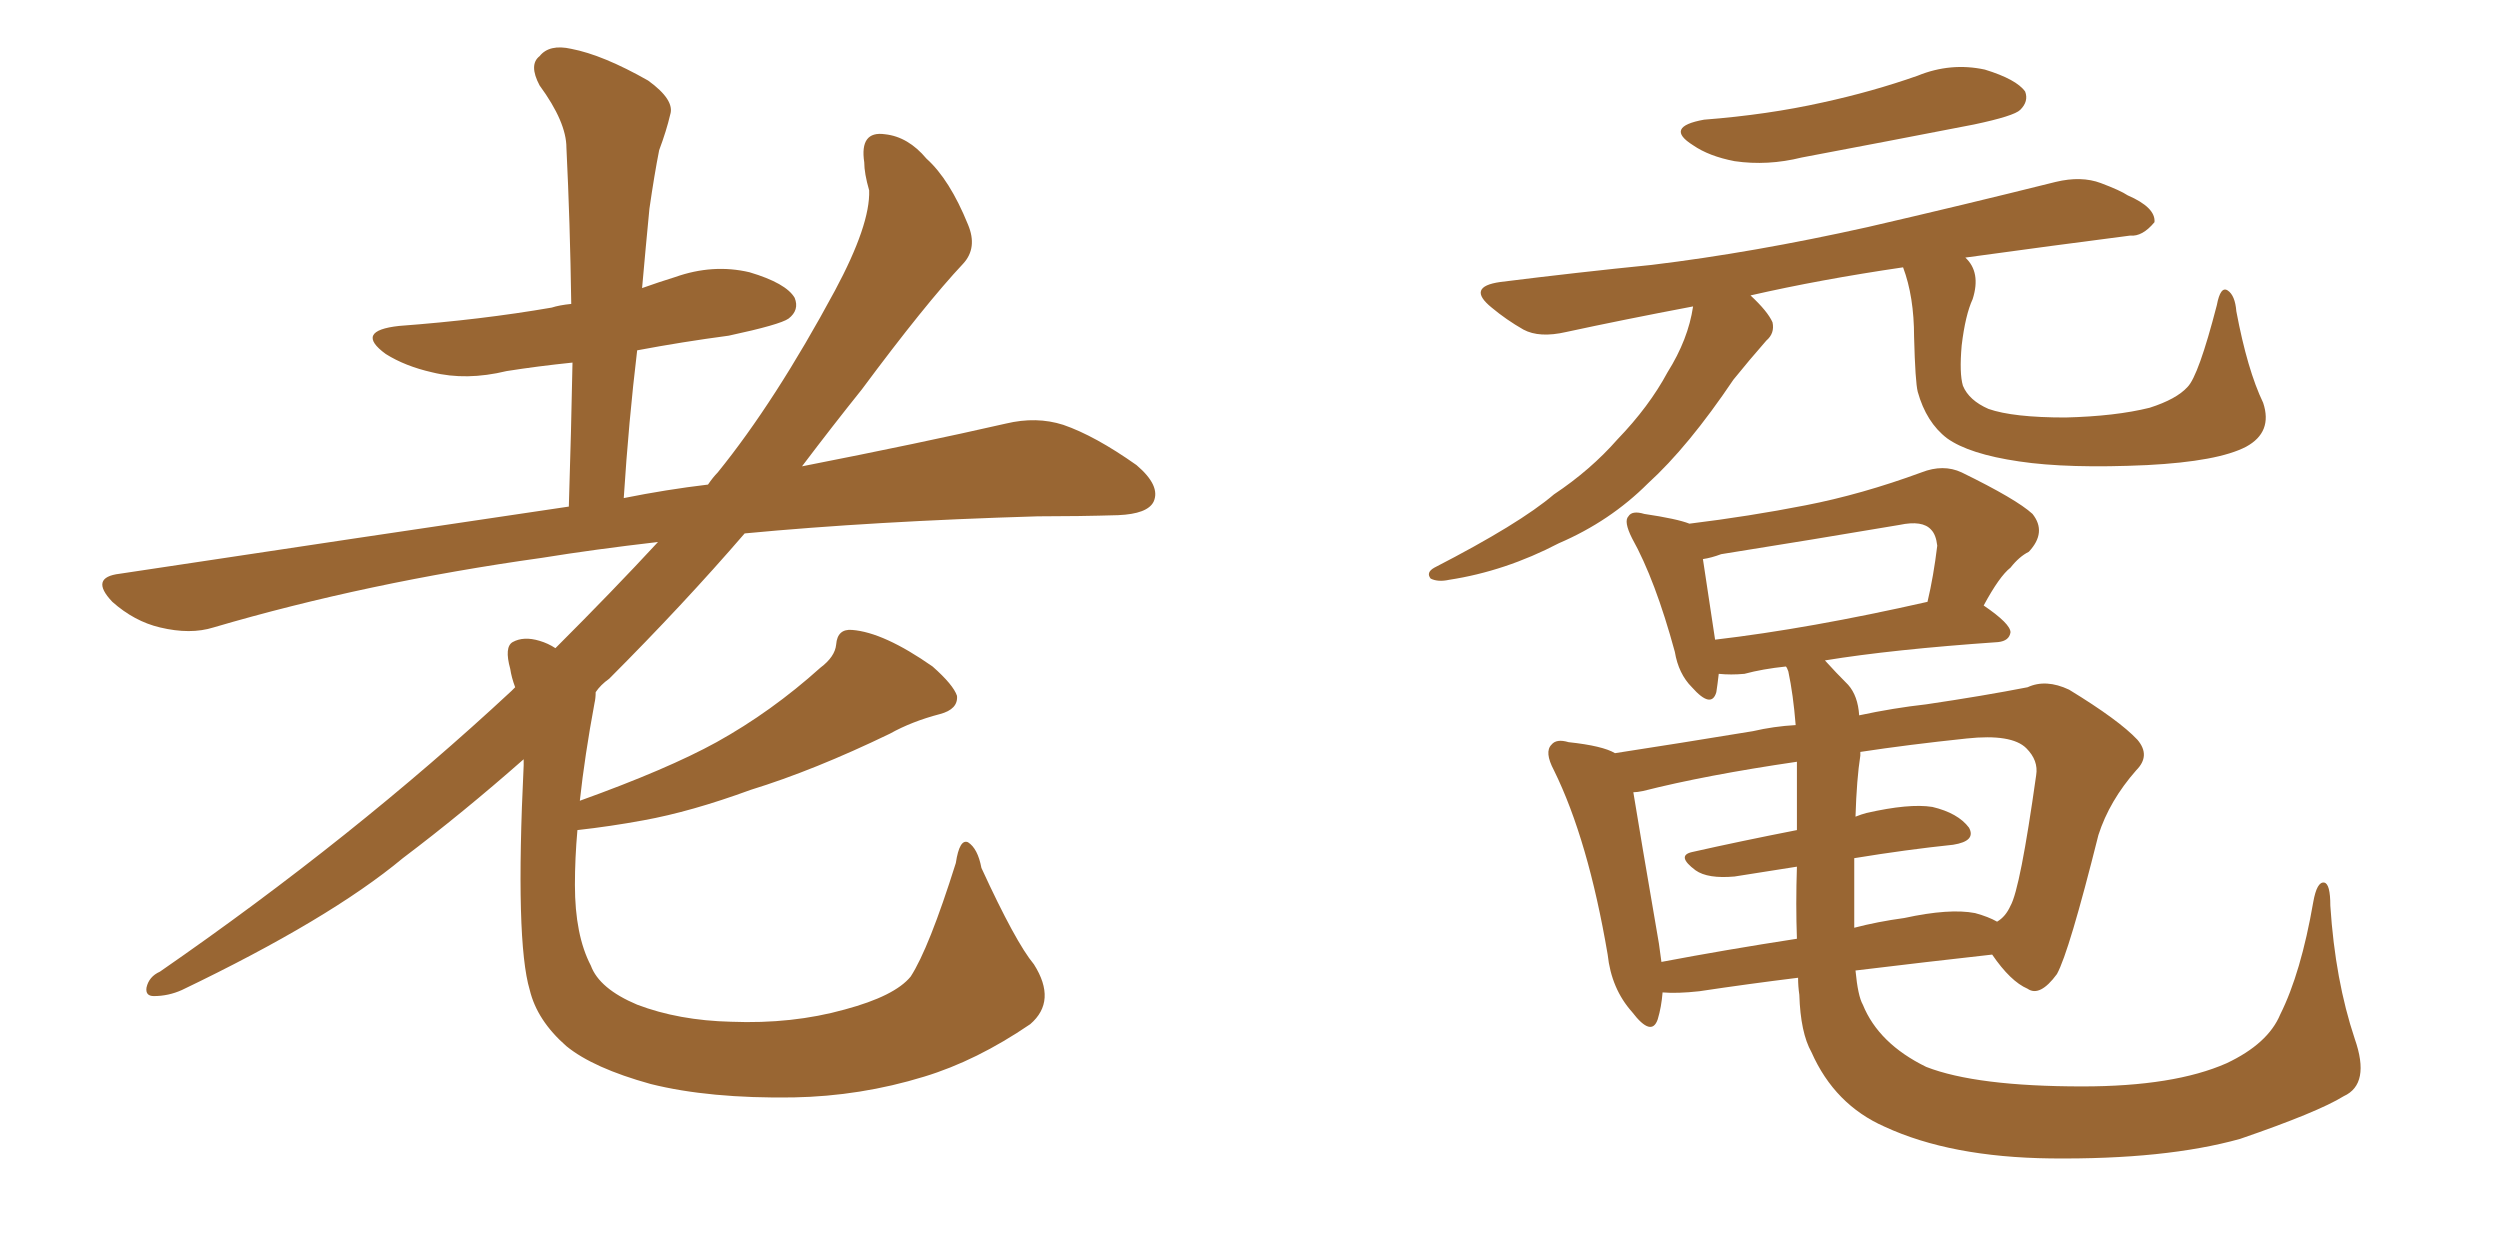 <svg xmlns="http://www.w3.org/2000/svg" xmlns:xlink="http://www.w3.org/1999/xlink" width="300" height="150"><path fill="#996633" padding="10" d="M124.07 115.72L124.07 115.72L124.07 115.72Q126.86 120.12 123.63 122.90L123.63 122.90Q117.19 127.29 110.89 129.20L110.89 129.20Q103.27 131.54 95.21 131.69L95.21 131.69Q85.11 131.84 78.08 130.08L78.08 130.08Q71.19 128.17 67.97 125.54L67.97 125.54Q64.45 122.46 63.57 118.80L63.57 118.80Q61.82 112.94 62.84 91.85L62.84 91.85Q62.84 91.26 62.84 91.11L62.84 91.11Q55.52 97.56 48.34 102.98L48.34 102.98Q39.55 110.30 21.83 118.80L21.83 118.80Q20.21 119.53 18.46 119.53L18.46 119.53Q17.43 119.53 17.58 118.51L17.58 118.51Q17.87 117.19 19.19 116.60L19.19 116.60Q42.48 100.49 61.38 82.91L61.38 82.91Q61.67 82.62 61.82 82.47L61.82 82.47Q61.38 81.30 61.23 80.27L61.23 80.27Q60.50 77.64 61.52 77.05L61.52 77.05Q62.84 76.32 64.75 76.90L64.75 76.90Q65.77 77.20 66.65 77.78L66.65 77.78Q73.54 70.90 78.96 65.04L78.96 65.04Q71.34 65.92 65.04 66.94L65.04 66.94Q44.09 69.87 25.63 75.29L25.63 75.29Q22.85 76.17 19.19 75.29L19.19 75.29Q16.11 74.56 13.48 72.22L13.48 72.22Q10.69 69.29 14.36 68.85L14.36 68.85Q43.51 64.45 68.26 60.79L68.26 60.79Q68.55 51.56 68.70 43.51L68.70 43.51Q64.45 43.95 60.79 44.53L60.79 44.53Q55.96 45.70 51.86 44.68L51.86 44.68Q48.63 43.95 46.29 42.48L46.29 42.48Q42.48 39.70 47.90 39.11L47.90 39.11Q57.71 38.38 66.21 36.91L66.21 36.91Q67.09 36.62 68.55 36.47L68.55 36.47Q68.41 26.66 67.97 17.72L67.97 17.72Q67.97 14.65 64.75 10.25L64.75 10.25Q63.43 7.76 64.75 6.74L64.75 6.74Q65.92 5.27 68.55 5.86L68.55 5.86Q72.36 6.59 77.78 9.67L77.78 9.67Q81.01 12.01 80.42 13.77L80.42 13.77Q79.98 15.67 79.10 18.02L79.10 18.02Q78.52 20.95 77.93 25.05L77.93 25.05Q77.49 29.59 77.05 34.57L77.05 34.57Q79.10 33.84 81.01 33.25L81.01 33.25Q85.55 31.64 89.94 32.67L89.94 32.67Q94.34 33.98 95.36 35.74L95.36 35.74Q95.95 37.21 94.63 38.23L94.63 38.23Q93.60 38.96 87.45 40.28L87.45 40.28Q81.88 41.02 76.46 42.04L76.46 42.04Q75.44 50.54 74.85 59.77L74.85 59.77Q79.98 58.74 84.96 58.15L84.96 58.15Q85.55 57.28 86.13 56.69L86.13 56.69Q93.02 48.19 100.20 34.86L100.20 34.86Q104.44 26.95 104.30 22.85L104.30 22.85Q103.71 20.80 103.71 19.48L103.71 19.48Q103.13 15.67 106.20 16.11L106.20 16.11Q108.98 16.41 111.18 19.04L111.18 19.04Q113.96 21.53 116.16 26.95L116.16 26.95Q117.33 29.74 115.58 31.64L115.58 31.64Q111.04 36.47 103.42 46.73L103.42 46.73Q99.90 51.12 96.24 55.96L96.24 55.96Q110.45 53.17 120.70 50.83L120.70 50.83Q124.37 49.95 127.59 50.98L127.59 50.98Q131.40 52.29 136.38 55.81L136.38 55.81Q139.31 58.30 138.43 60.21L138.43 60.21Q137.70 61.67 134.18 61.82L134.18 61.82Q129.49 61.96 124.51 61.96L124.51 61.96Q104.74 62.55 89.36 64.01L89.36 64.01Q82.03 72.51 73.10 81.45L73.10 81.45Q72.07 82.18 71.48 83.06L71.48 83.06Q71.48 83.79 71.34 84.38L71.34 84.38Q70.17 90.67 69.58 96.09L69.58 96.09Q80.13 92.29 85.99 89.06L85.99 89.06Q92.58 85.40 98.44 80.13L98.44 80.13Q100.20 78.81 100.34 77.34L100.34 77.34Q100.49 75.44 102.25 75.59L102.25 75.59Q106.05 75.88 111.91 79.98L111.91 79.98Q114.40 82.18 114.84 83.50L114.84 83.50Q114.99 85.11 112.79 85.69L112.79 85.69Q109.42 86.57 106.79 88.04L106.79 88.04Q97.71 92.43 90.09 94.78L90.09 94.78Q82.91 97.41 77.20 98.44L77.20 98.44Q73.24 99.17 69.29 99.61L69.29 99.61Q68.99 102.98 68.99 106.20L68.99 106.20Q68.99 112.21 70.90 115.87L70.90 115.87Q71.92 118.65 76.46 120.56L76.46 120.56Q81.45 122.46 87.74 122.61L87.74 122.61Q95.07 122.90 101.37 121.14L101.37 121.14Q107.37 119.53 109.28 117.19L109.28 117.19Q111.47 113.82 114.70 103.56L114.70 103.56Q115.14 100.63 116.16 101.07L116.16 101.07Q117.33 101.81 117.77 104.15L117.77 104.15Q121.88 113.09 124.07 115.72ZM215.77 117.33L215.77 117.33Q209.77 118.07 203.91 118.95L203.91 118.95Q201.27 119.24 199.51 119.09L199.51 119.09Q199.37 120.85 198.93 122.31L198.93 122.31Q198.19 124.51 195.85 121.44L195.85 121.44Q193.36 118.65 192.92 114.55L192.92 114.55Q190.58 100.78 186.47 92.43L186.47 92.43Q185.30 90.23 186.18 89.36L186.18 89.36Q186.77 88.62 188.23 89.06L188.23 89.06Q192.33 89.50 193.80 90.38L193.80 90.38Q201.42 89.21 210.35 87.74L210.35 87.74Q212.84 87.16 215.48 87.01L215.48 87.01Q215.19 83.35 214.60 80.57L214.60 80.57Q214.45 80.13 214.31 79.98L214.31 79.98Q211.52 80.27 209.33 80.86L209.33 80.86Q207.71 81.01 206.25 80.86L206.25 80.86Q206.10 82.18 205.96 83.06L205.96 83.06Q205.37 85.11 203.03 82.47L203.03 82.47Q201.42 80.86 200.98 78.22L200.98 78.22Q198.63 69.58 195.85 64.60L195.85 64.60Q194.82 62.55 195.41 61.96L195.41 61.96Q195.85 61.23 197.31 61.67L197.31 61.67Q201.27 62.26 202.73 62.84L202.73 62.84Q209.91 61.96 216.65 60.64L216.65 60.64Q223.39 59.33 230.57 56.69L230.57 56.69Q233.20 55.66 235.40 56.69L235.40 56.69Q241.99 59.91 243.90 61.67L243.90 61.67Q245.65 63.87 243.46 66.21L243.46 66.21Q242.29 66.80 241.26 68.12L241.26 68.12Q239.94 69.14 238.04 72.66L238.04 72.66Q241.26 74.85 241.26 75.88L241.26 75.88Q241.11 76.90 239.79 77.05L239.79 77.05Q227.05 77.93 218.99 79.25L218.99 79.25Q220.31 80.71 221.78 82.18L221.78 82.18Q222.95 83.50 223.10 85.84L223.10 85.84Q227.20 84.96 231.15 84.52L231.15 84.52Q238.04 83.50 243.31 82.47L243.31 82.47Q245.51 81.45 248.29 82.76L248.29 82.76Q254.30 86.43 256.49 88.77L256.49 88.77Q258.11 90.67 256.35 92.43L256.35 92.43Q253.13 96.09 251.81 100.20L251.81 100.20L251.81 100.20Q248.29 114.26 246.83 116.89L246.83 116.89Q244.78 119.68 243.31 118.65L243.31 118.65Q241.26 117.77 239.06 114.55L239.06 114.55Q231.15 115.43 222.66 116.46L222.66 116.46Q222.95 119.53 223.54 120.56L223.54 120.56Q225.44 125.24 231.15 128.03L231.15 128.03Q237.16 130.37 249.90 130.37L249.90 130.37Q260.89 130.37 267.19 127.59L267.19 127.59Q272.17 125.24 273.63 121.73L273.63 121.73Q276.12 116.75 277.59 108.25L277.59 108.25Q278.03 105.76 278.91 105.91L278.91 105.91Q279.64 106.05 279.64 108.69L279.64 108.69Q280.22 117.63 282.57 124.66L282.57 124.66Q284.47 130.08 281.25 131.54L281.25 131.54Q278.17 133.45 268.80 136.67L268.80 136.67Q259.86 139.16 246.09 139.01L246.09 139.01Q234.08 138.87 226.17 135.21L226.17 135.21Q220.17 132.57 217.38 126.27L217.38 126.27Q216.06 123.93 215.92 119.38L215.92 119.38Q215.77 118.36 215.77 117.33ZM222.51 109.28L222.51 109.28Q222.51 110.30 222.51 111.33L222.51 111.33Q225.29 110.60 228.52 110.16L228.52 110.16Q233.94 108.98 237.01 109.57L237.01 109.57Q238.62 110.01 239.65 110.60L239.65 110.60Q240.67 110.01 241.26 108.69L241.26 108.69Q242.43 106.64 244.34 93.02L244.34 93.02Q244.63 91.26 243.16 89.79L243.16 89.79Q241.41 88.04 235.99 88.62L235.99 88.62Q228.96 89.36 223.24 90.23L223.24 90.23Q223.24 90.53 223.24 90.67L223.24 90.67Q222.80 93.46 222.66 98.00L222.66 98.00Q223.39 97.71 223.97 97.56L223.97 97.56Q229.10 96.39 231.88 96.83L231.88 96.83Q234.96 97.56 236.28 99.32L236.28 99.32Q237.16 100.93 234.38 101.37L234.38 101.37Q228.81 101.95 222.51 102.98L222.51 102.98Q222.51 105.76 222.51 109.28ZM215.63 99.61L215.63 99.61Q215.63 96.24 215.63 91.41L215.63 91.41Q204.64 93.02 197.17 94.92L197.17 94.92Q196.44 95.07 196.00 95.07L196.00 95.07Q196.73 99.61 199.07 113.23L199.07 113.23Q199.22 114.40 199.37 115.43L199.37 115.43Q207.13 113.96 215.63 112.65L215.63 112.65Q215.48 108.54 215.63 104.00L215.63 104.00Q211.82 104.59 208.15 105.18L208.15 105.18Q204.93 105.47 203.47 104.44L203.47 104.44Q201.12 102.69 203.03 102.25L203.03 102.25Q208.89 100.93 215.63 99.61ZM205.81 76.76L205.81 76.76Q217.09 75.44 231.30 72.22L231.30 72.22Q232.03 69.14 232.47 65.48L232.47 65.48Q232.32 64.16 231.74 63.57L231.74 63.57Q230.71 62.40 227.93 62.99L227.93 62.99Q217.53 64.75 206.54 66.50L206.54 66.50Q205.37 66.94 204.35 67.09L204.35 67.09Q204.79 70.02 205.81 76.76ZM204.49 14.36L204.49 14.36Q212.11 13.77 218.70 12.30L218.70 12.30Q224.71 10.99 230.13 9.08L230.13 9.08Q234.08 7.47 238.18 8.35L238.18 8.35Q241.99 9.52 243.02 10.99L243.02 10.99Q243.46 12.16 242.43 13.18L242.43 13.18Q241.70 13.92 236.87 14.94L236.87 14.94Q226.32 16.99 216.21 18.90L216.21 18.90Q212.11 19.92 208.15 19.34L208.15 19.34Q205.08 18.75 203.17 17.43L203.17 17.43Q199.66 15.23 204.49 14.36ZM271.58 48.34L271.58 48.34L271.58 48.34Q272.75 51.86 269.53 53.61L269.53 53.61Q266.16 55.37 257.67 55.81L257.67 55.81Q248.14 56.25 242.29 55.37L242.29 55.37Q236.28 54.49 233.64 52.59L233.64 52.59Q231.15 50.68 230.13 47.02L230.13 47.02Q229.83 45.85 229.69 40.43L229.69 40.43Q229.69 35.60 228.37 32.08L228.37 32.08Q218.41 33.54 210.06 35.45L210.06 35.45Q212.11 37.35 212.70 38.67L212.70 38.67Q212.99 39.99 211.96 40.87L211.96 40.87Q209.91 43.21 208.01 45.56L208.01 45.56Q202.59 53.61 197.75 58.01L197.75 58.01Q193.21 62.55 187.06 65.19L187.06 65.19Q180.62 68.55 173.88 69.58L173.88 69.58Q172.56 69.87 171.68 69.43L171.68 69.43Q171.09 68.70 172.12 68.12L172.12 68.12Q182.37 62.84 186.47 59.33L186.47 59.33Q190.87 56.40 194.09 52.73L194.09 52.73Q197.90 48.78 200.10 44.68L200.10 44.68Q202.59 40.72 203.17 36.77L203.17 36.77Q194.68 38.38 187.94 39.84L187.94 39.84Q184.72 40.58 182.81 39.55L182.81 39.55Q180.76 38.38 179.00 36.91L179.00 36.91Q175.93 34.42 180.03 33.84L180.03 33.84Q189.40 32.67 198.19 31.79L198.19 31.79Q210.35 30.32 224.12 27.25L224.12 27.25Q235.55 24.61 246.68 21.83L246.68 21.83Q249.76 21.09 252.10 21.97L252.10 21.97Q254.44 22.85 255.32 23.44L255.32 23.44Q258.69 24.90 258.54 26.66L258.54 26.66Q257.08 28.42 255.62 28.27L255.62 28.27Q246.53 29.44 235.84 30.91L235.84 30.91Q237.74 32.67 236.72 35.89L236.72 35.89Q235.84 37.79 235.40 41.46L235.40 41.46Q235.11 44.82 235.55 46.29L235.55 46.29Q236.28 48.05 238.62 49.07L238.62 49.07Q241.55 50.10 247.85 50.10L247.85 50.10Q253.86 49.95 257.96 48.93L257.96 48.93Q261.18 47.90 262.50 46.44L262.50 46.44Q263.82 45.12 266.02 36.62L266.02 36.62Q266.46 34.28 267.33 34.86L267.33 34.86Q268.21 35.45 268.36 37.35L268.36 37.35Q269.68 44.38 271.58 48.34Z"/></svg>